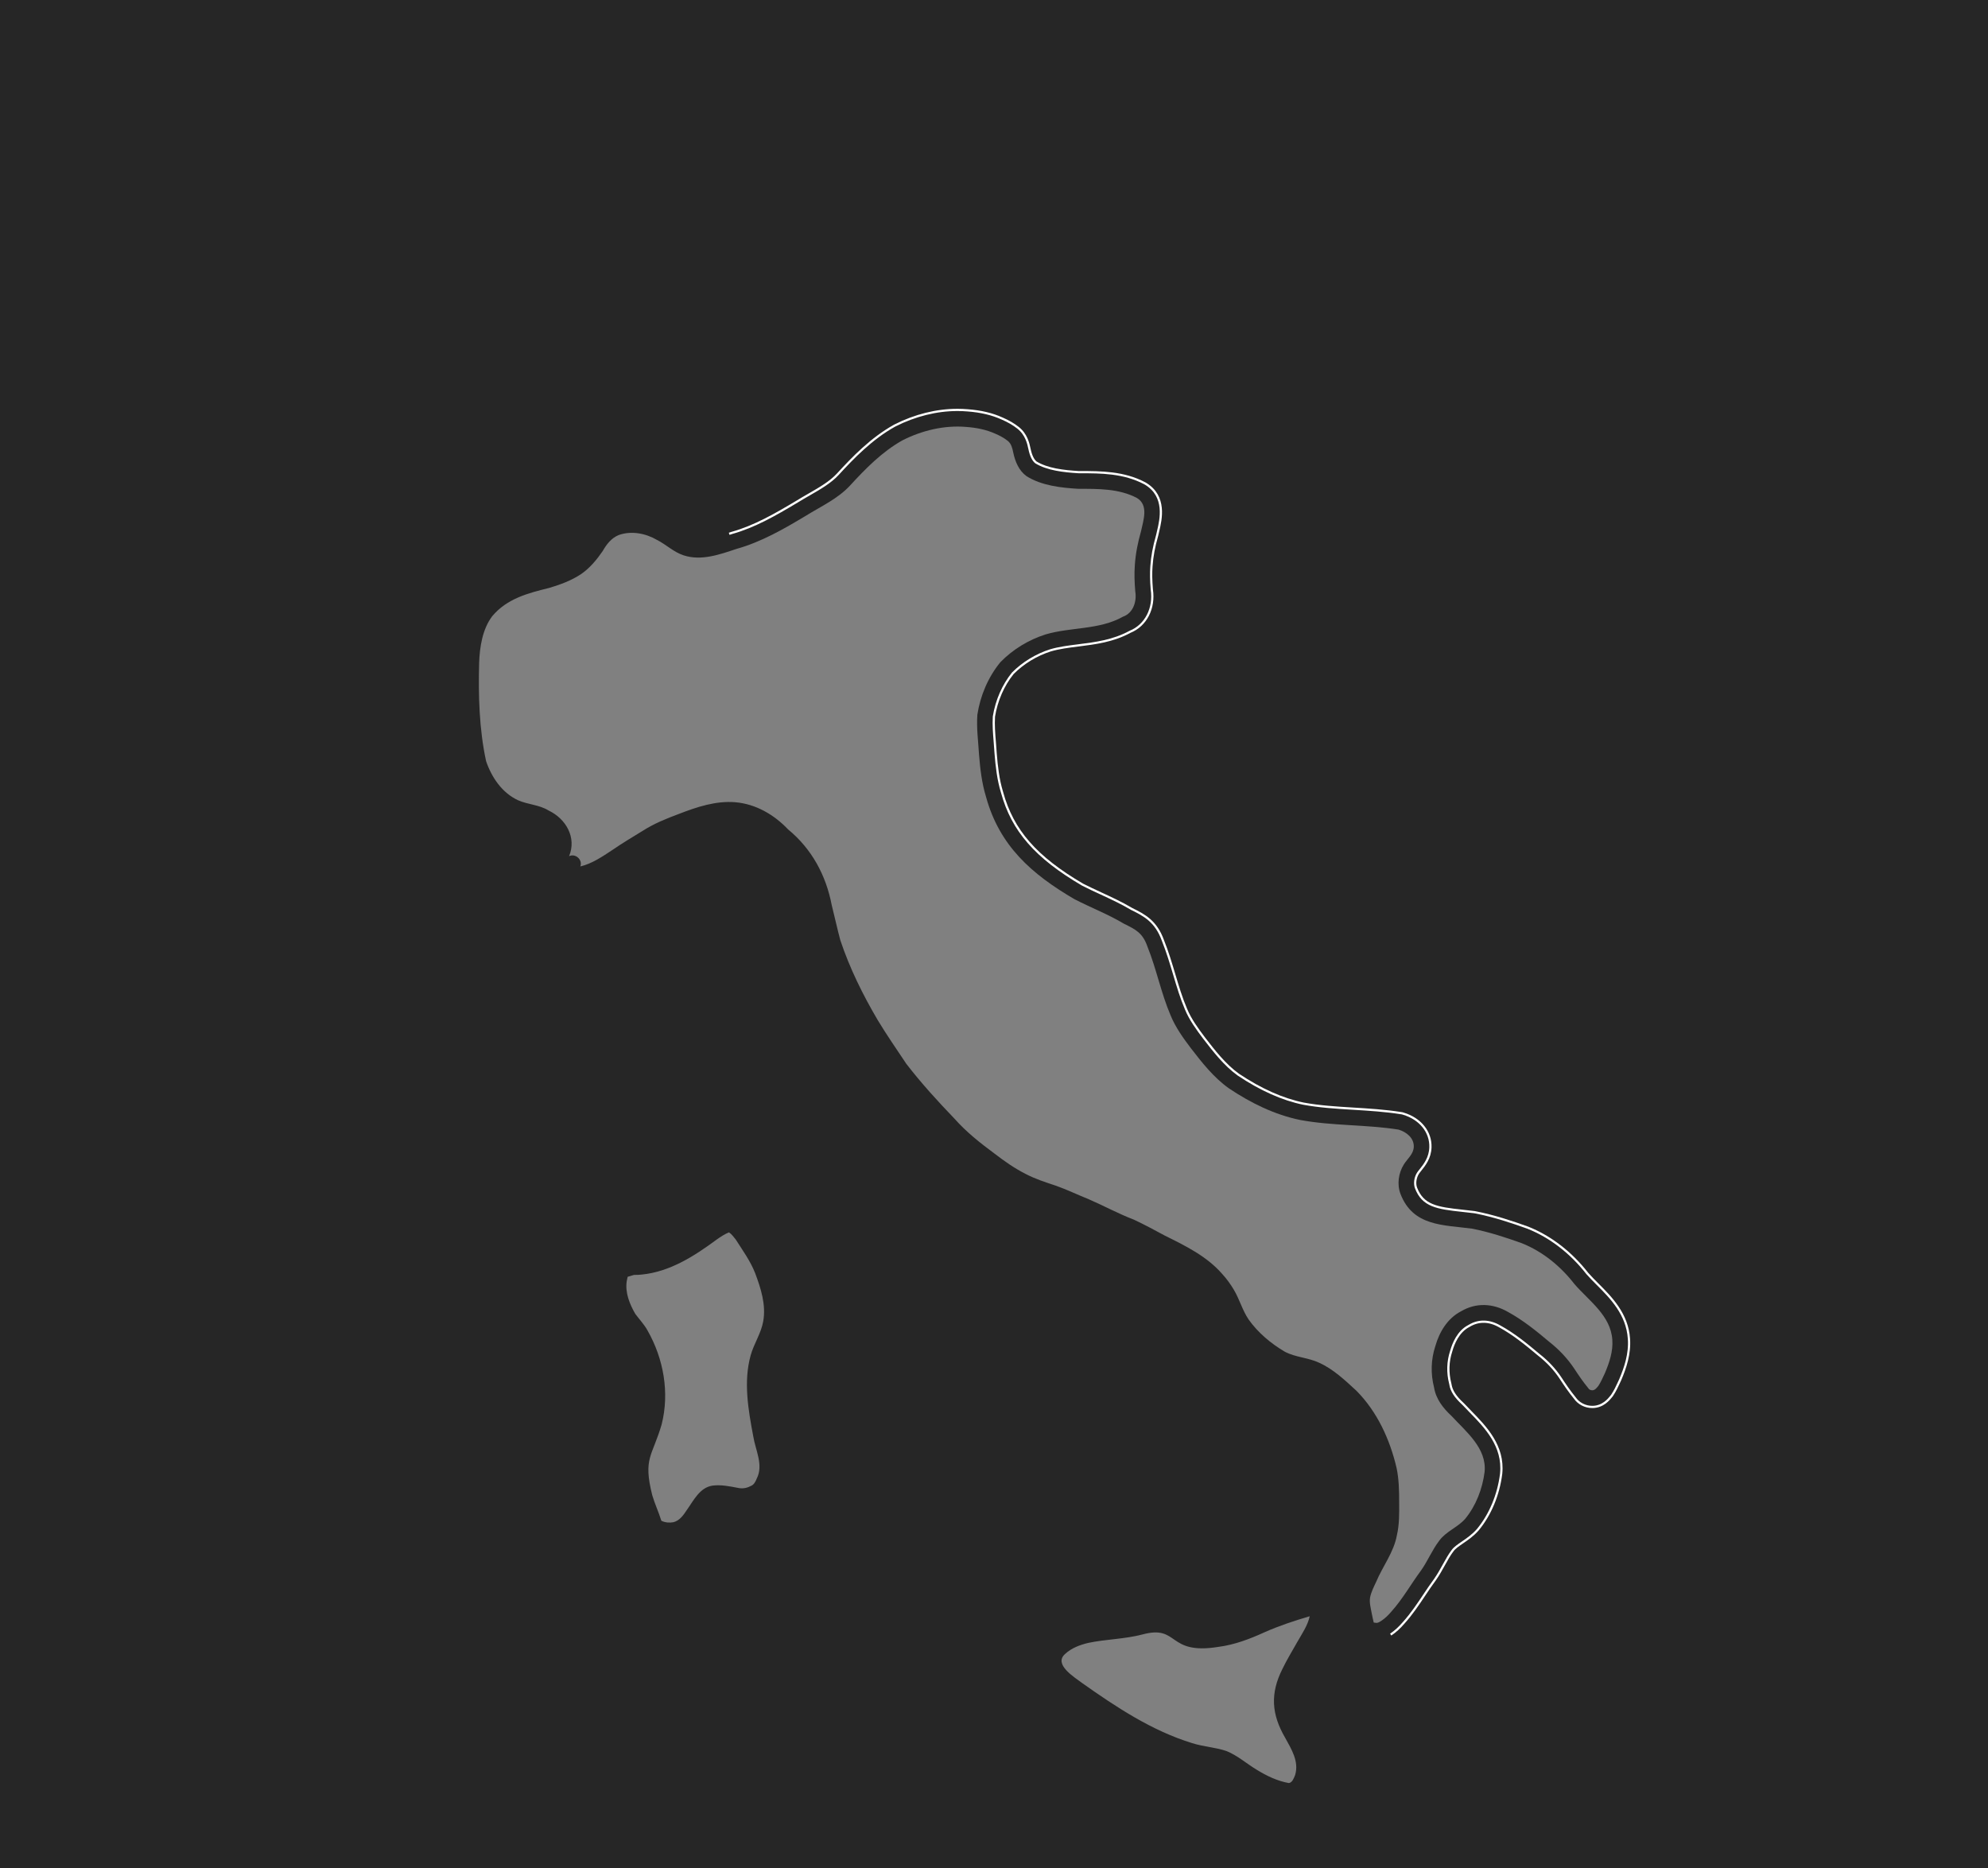 <?xml version="1.0" encoding="utf-8"?>
<!-- Generator: Adobe Illustrator 15.1.0, SVG Export Plug-In . SVG Version: 6.00 Build 0)  -->
<!DOCTYPE svg PUBLIC "-//W3C//DTD SVG 1.1//EN" "http://www.w3.org/Graphics/SVG/1.1/DTD/svg11.dtd">
<svg version="1.1" xmlns="http://www.w3.org/2000/svg" xmlns:xlink="http://www.w3.org/1999/xlink" x="0px" y="0px" width="1791px"
	 height="1683px" viewBox="0 0 1791 1683" enable-background="new 0 0 1791 1683" xml:space="preserve">
<rect x="0" y="0" width="1791" height="1683" fill="#808080" stroke="none"/>
<g id="italy-mask">
	<path opacity="0.7" d="M0,0v1683h1791V0H0z M687.583,1190.375c-1.924,10.876-8.409,20.127-11.332,30.678
		c-6.573,23.765-2.135,48.98,2.337,72.739c1.939,12.487,9.451,25.95,3.176,38.188c-1.13,2.854-2.555,5.753-5.65,6.815
		c-3.595,1.95-7.685,2.48-11.648,1.528c-7.406-1.434-14.929-2.933-22.51-1.988c-11.554,1.695-17.042,13.365-23.16,21.94
		c-3.027,4.546-6.46,9.603-12.058,11.024c-3.519,0.679-7.327,0.374-10.598-1.143c-0.308-0.078-0.47-0.291-0.487-0.648
		c-2.392-7.656-5.825-14.924-8.064-22.623c-8.388-33.483,0.062-34.685,8.534-63.787c7.152-28.526,1.738-59.002-12.699-84.404
		c-2.985-5.517-7.38-10.03-11.076-15.043c-5.08-8.683-9.296-19.235-7.731-29.425c0.207-1.144,0.497-2.281,0.708-3.431
		c0.128-0.733,0.12-0.571,0.759-0.76c1.709-0.458,3.43-0.979,5.112-1.51c2.315,0.033,4.669-0.009,6.972-0.315
		c25.356-2.512,47.383-16.647,67.406-31.463c3.536-2.519,7.148-4.895,11.179-6.554c2.359,1.55,4.223,4.161,6.042,6.392
		c6.24,9.801,13.241,19.432,17.501,30.303C685.497,1160.725,690.239,1175.452,687.583,1190.375z M1168.613,1479.422
		c-4.548,8.047-9.371,15.998-13.398,24.318c-10.945,21.911-9.739,40.525,2.477,61.561c5.681,10.358,12.806,21.502,9.095,33.775
		c-1.086,2.636-2.442,6.701-5.597,7.237c-10.335-1.815-20.102-6.496-28.989-11.988c-9.217-5.533-17.376-12.937-27.451-16.933
		c-10.027-3.357-20.75-3.838-30.839-7.091c-36.211-11.139-68.225-32.35-98.902-54.033c-6.897-5.223-26.266-16.876-15.413-26.291
		c5.716-5.34,13.258-8.108,20.746-9.934c16.088-3.362,32.702-3.397,48.69-7.554c33.589-9.176,21.926,18.678,68.585,11.138
		c14.529-1.867,28.283-7.101,41.538-13.143c13.207-5.878,26.96-10.39,40.784-14.463
		C1178.113,1464.451,1172.859,1471.951,1168.613,1479.422z M1445.934,1236.878c-1.861,3.88-3.504,7.914-5.889,11.503
		c-1.373,1.698-3.058,4.036-5.461,4.088c-1.359,0.016-3.027-0.594-3.645-1.861c-4.68-5.627-8.778-11.672-12.774-17.793
		c-6.129-9.148-13.726-17.187-22.383-23.961c-11.72-9.872-23.808-19.645-37.29-27.009c-13.489-7.749-28.71-8.551-42.259-0.52
		c-12.097,6.277-19.473,18.492-23.116,31.285c-3.999,12.097-4.311,24.978-1.168,37.307c1.695,10.457,8.204,18.736,15.803,25.734
		c13.029,14.127,31.833,29.057,29.731,50.332c-1.939,15.228-7.747,30.461-17.554,42.351c-6.795,7.688-17.079,11.172-23.236,19.534
		c-6.39,8.291-10.315,18.157-16.334,26.726c-9.165,12.322-16.628,25.865-26.948,37.326c-2.583,3.038-5.455,5.879-8.773,8.106
		c-1.348,0.888-2.755,1.834-4.395,1.997c-0.504-0.008-0.989-0.085-1.483-0.163c-0.205-0.034-1.077-0.128-1.196-0.247
		c-0.7-2.649-1.128-5.415-1.757-8.149c-0.856-4.784-2.313-9.678-1.459-14.55c0.99-4.82,3.326-9.387,5.41-13.808
		c5.939-14.201,16.008-26.786,18.729-42.187c2.265-9.735,2.087-19.733,2.015-29.663c0-10.352-0.18-20.831-2.355-30.985
		c-6.02-25.636-17.464-50.577-36.173-69.428c-10.254-9.394-20.633-19.363-33.442-25.14c-9.941-4.763-21.367-4.826-31.079-10.018
		c-12.479-7.371-24.083-17.05-32.505-28.91c-5.688-8.356-8.228-18.275-13.396-26.917c-3.003-5.093-6.502-9.864-10.487-14.224
		c-13.788-15.858-32.966-25.254-51.48-34.414c-9.267-4.983-18.534-10.024-28.068-14.483c-13.926-5.288-26.951-12.438-40.584-18.347
		c-9.992-4.019-19.737-8.713-29.894-12.305c-9.2-3.05-18.478-6.023-27.084-10.548c-10.027-5.078-19.191-11.519-28.066-18.372
		c-12.831-9.466-25.347-19.376-35.959-31.353c-15.176-15.778-29.96-32.008-43.35-49.339c-8.686-13.086-17.702-25.995-25.814-39.449
		c-13.487-22.889-25.353-46.914-33.749-72.133c-2.802-10.444-5.06-21.027-7.715-31.506c-5.161-26.951-18.007-50.677-39.322-68.216
		c-12.531-13.225-29.114-22.901-47.513-24.465c-17.533-1.464-34.628,4.264-50.766,10.496c-11.301,4.204-22.47,8.701-32.657,15.241
		c-9.278,5.627-18.54,11.242-27.495,17.366c-8.762,5.806-18.458,12.371-28.732,14.729c2.295-6.064-4.394-11.996-10.12-9.242
		c6.91-16.729-2.767-33.666-18.449-41.13c-8.409-5.225-18.633-5.313-27.512-9.242c-14.414-6.635-23.825-20.612-28.826-35.235
		c-6.258-29.04-7.036-59.134-6.254-88.765c0.509-14.192,3.009-30.187,11.75-41.771c13.274-15.904,32.18-20.777,51.338-25.513
		c10.074-2.993,20.08-6.66,28.86-12.537c7.828-5.406,14.036-12.91,19.378-20.702c3.41-6.04,7.837-11.727,14.431-14.405
		c11.316-4.05,24.262-1.562,34.482,4.411c8.274,4.19,15.016,10.973,23.945,13.868c15.927,5.242,32.459-0.72,47.641-5.778
		c22.47-6.289,42.661-17.975,62.542-29.885c13.61-8.444,28.671-15.244,39.714-27.143c14.067-15.319,28.963-30.551,47.275-40.782
		c17.594-8.938,37.73-13.769,57.498-12.075c8.994,0.669,17.96,2.37,26.207,6.127c3.899,1.672,7.799,3.737,11.136,6.391
		c3.276,2.603,4.147,6.554,4.967,10.462c1.697,8.124,5.05,16.368,12.015,21.394c13.555,8.482,30.861,10.438,46.565,11.359
		c17.837,0.021,36.7-0.29,52.874,8.277c10.683,6.468,5.82,19.924,3.713,29.832c-2.854,9.977-4.933,20.209-5.607,30.583
		c-0.604,7.924-0.272,15.866,0.386,23.774c1.486,8.999-1.819,19.497-11.062,22.725c-21.345,12.037-46.786,9.228-69.675,15.973
		c-15.271,4.825-29.589,13.52-40.755,24.995c-11.008,13.354-18.17,30.279-20.771,47.352c-0.878,12.033,0.812,24.102,1.519,36.114
		c1.033,12.766,2.518,25.591,6.289,37.88c12.176,44.329,41.311,69.753,79.696,92.203c14.695,7.583,30.192,13.513,44.431,22.025
		c10.928,5.381,16.949,8.363,21.232,20.506c8.198,20.311,12.325,42.083,20.976,62.268c4.42,10.723,11.224,20.196,18.191,29.389
		c10.152,13.178,20.601,26.472,34.271,36.198c19.537,13.117,41.213,23.826,64.393,28.536c29.166,5.388,59.253,4.013,88.448,8.644
		c7.016,2.094,13.978,7.48,13.731,15.446c-0.17,6.557-5.666,10.716-8.909,15.864c-4.88,7.788-6.367,18.008-3.047,26.675
		c11.238,29.132,38.295,27.813,64.464,31.241c15.25,3.002,30.159,7.859,44.782,13.105c18.952,7.569,34.962,20.734,47.411,36.765
		c13.225,15.302,32.732,28.346,34.168,50.295C1453.314,1217.329,1449.897,1227.492,1445.934,1236.878z"/>
</g>
<g id="italy-stroke">
	<path fill="none" stroke="#FFFFFF" stroke-width="2" stroke-miterlimit="10" d="M656.918,480.872l2.518-0.821
		c20.137-5.636,38.537-16.125,58.773-28.246c3.594-2.227,7.234-4.319,10.756-6.343c9.795-5.63,19.047-10.948,25.775-18.197
		c13.845-15.078,30.395-32.188,50.954-43.673l0.522-0.278c18.075-9.183,37.573-14.037,56.386-14.037
		c3.046,0,6.107,0.129,9.101,0.383c11.956,0.897,22.124,3.306,31.078,7.36c5.701,2.458,10.415,5.196,14.406,8.371
		c7.561,6.005,9.282,14.217,10.311,19.124c1.239,5.929,3.184,9.98,5.785,12.059c10.37,6.264,24.627,7.938,38.564,8.772l1.499,0.001
		c18.313,0.01,39.067,0.021,57.946,10.02l0.747,0.424c18.727,11.338,13.776,32.297,11.398,42.37
		c-0.277,1.174-0.549,2.318-0.782,3.414l-0.25,1.005c-2.854,9.973-4.509,18.945-5.061,27.431l-0.013,0.167
		c-0.454,5.956-0.352,12.408,0.334,20.856c2.542,17.018-5.432,32.416-19.637,38.143c-15.245,8.292-31.12,10.289-46.486,12.223
		c-8.938,1.125-17.382,2.188-25.137,4.457c-12.728,4.046-24.755,11.37-33.951,20.667c-8.7,10.742-14.73,24.547-17.036,39.008
		c-0.478,7.379,0.15,15.1,0.813,23.261c0.269,3.297,0.546,6.704,0.75,10.133c0.924,11.371,2.255,23.415,5.665,34.524l0.124,0.428
		c9.422,34.303,30.429,58.379,72.46,83.026c5.331,2.739,10.764,5.25,16.507,7.906c9.176,4.242,18.658,8.625,27.855,14.076
		c11.266,5.551,21.859,10.991,28.102,28.384c4.092,10.188,7.186,20.556,10.178,30.584c3.265,10.939,6.348,21.272,10.556,31.092
		l0.081,0.191c3.804,9.228,10.107,17.903,16.243,25.999c8.755,11.363,18.671,24.226,30.886,32.967
		c20.154,13.506,39.908,22.304,58.712,26.147c14.502,2.668,29.264,3.567,44.89,4.52c14.062,0.857,28.603,1.743,43.055,4.036
		l0.984,0.156l0.955,0.285c15.271,4.557,24.862,16.443,24.436,30.282c-0.249,9.611-5.482,16.11-8.944,20.411
		c-0.91,1.13-1.77,2.197-2.267,2.985c-2.527,4.034-3.231,9.397-1.73,13.313c6.17,15.994,18.563,18.033,41.761,20.511
		c3.461,0.369,7.039,0.752,10.644,1.224l0.949,0.155c17.088,3.364,33.322,8.815,46.95,13.704l0.498,0.189
		c20.243,8.085,38.713,22.313,53.438,41.163c2.771,3.18,5.954,6.367,9.317,9.736c11.915,11.933,26.739,26.782,28.225,49.043
		c1.009,13.8-3.354,26.318-7.759,36.748l-0.294,0.654c-0.405,0.845-0.799,1.697-1.193,2.551c-1.529,3.308-3.262,7.057-5.727,10.766
		l-0.388,0.583l-0.696,0.864c-1.999,2.499-7.308,9.137-16.548,9.335l-0.374,0.004c-6.403,0-12.329-3.084-15.755-8.033
		c-4.935-6.027-9.219-12.367-13.124-18.346c-5.131-7.642-11.562-14.513-19.115-20.423l-0.42-0.341
		c-10.763-9.067-22.317-18.49-34.816-25.317l-0.281-0.157c-9.251-5.313-18.744-5.599-27.139-0.623l-0.739,0.411
		c-9.506,4.933-13.854,15.951-15.599,22.079l-0.185,0.6c-3.044,9.207-3.347,19.198-0.875,28.894l0.165,0.646l0.106,0.658
		c0.888,5.474,4.433,10.908,11.157,17.101l0.865,0.864c1.879,2.037,3.928,4.135,6.098,6.354
		c13.364,13.677,29.997,30.696,27.535,55.622l-0.048,0.421c-2.399,18.842-9.809,36.599-20.862,49.999l-0.332,0.39
		c-4.366,4.94-9.299,8.314-13.65,11.292c-3.723,2.547-6.938,4.746-8.746,7.202l-0.198,0.263c-2.771,3.596-5.168,7.934-7.705,12.527
		c-2.467,4.466-5.019,9.084-8.235,13.664l-0.238,0.33c-3.184,4.279-6.164,8.743-9.32,13.47
		c-5.524,8.273-11.235,16.826-18.375,24.783c-3.813,4.462-7.644,7.957-11.702,10.682l-0.108,0.072"/>
</g>
</svg>
